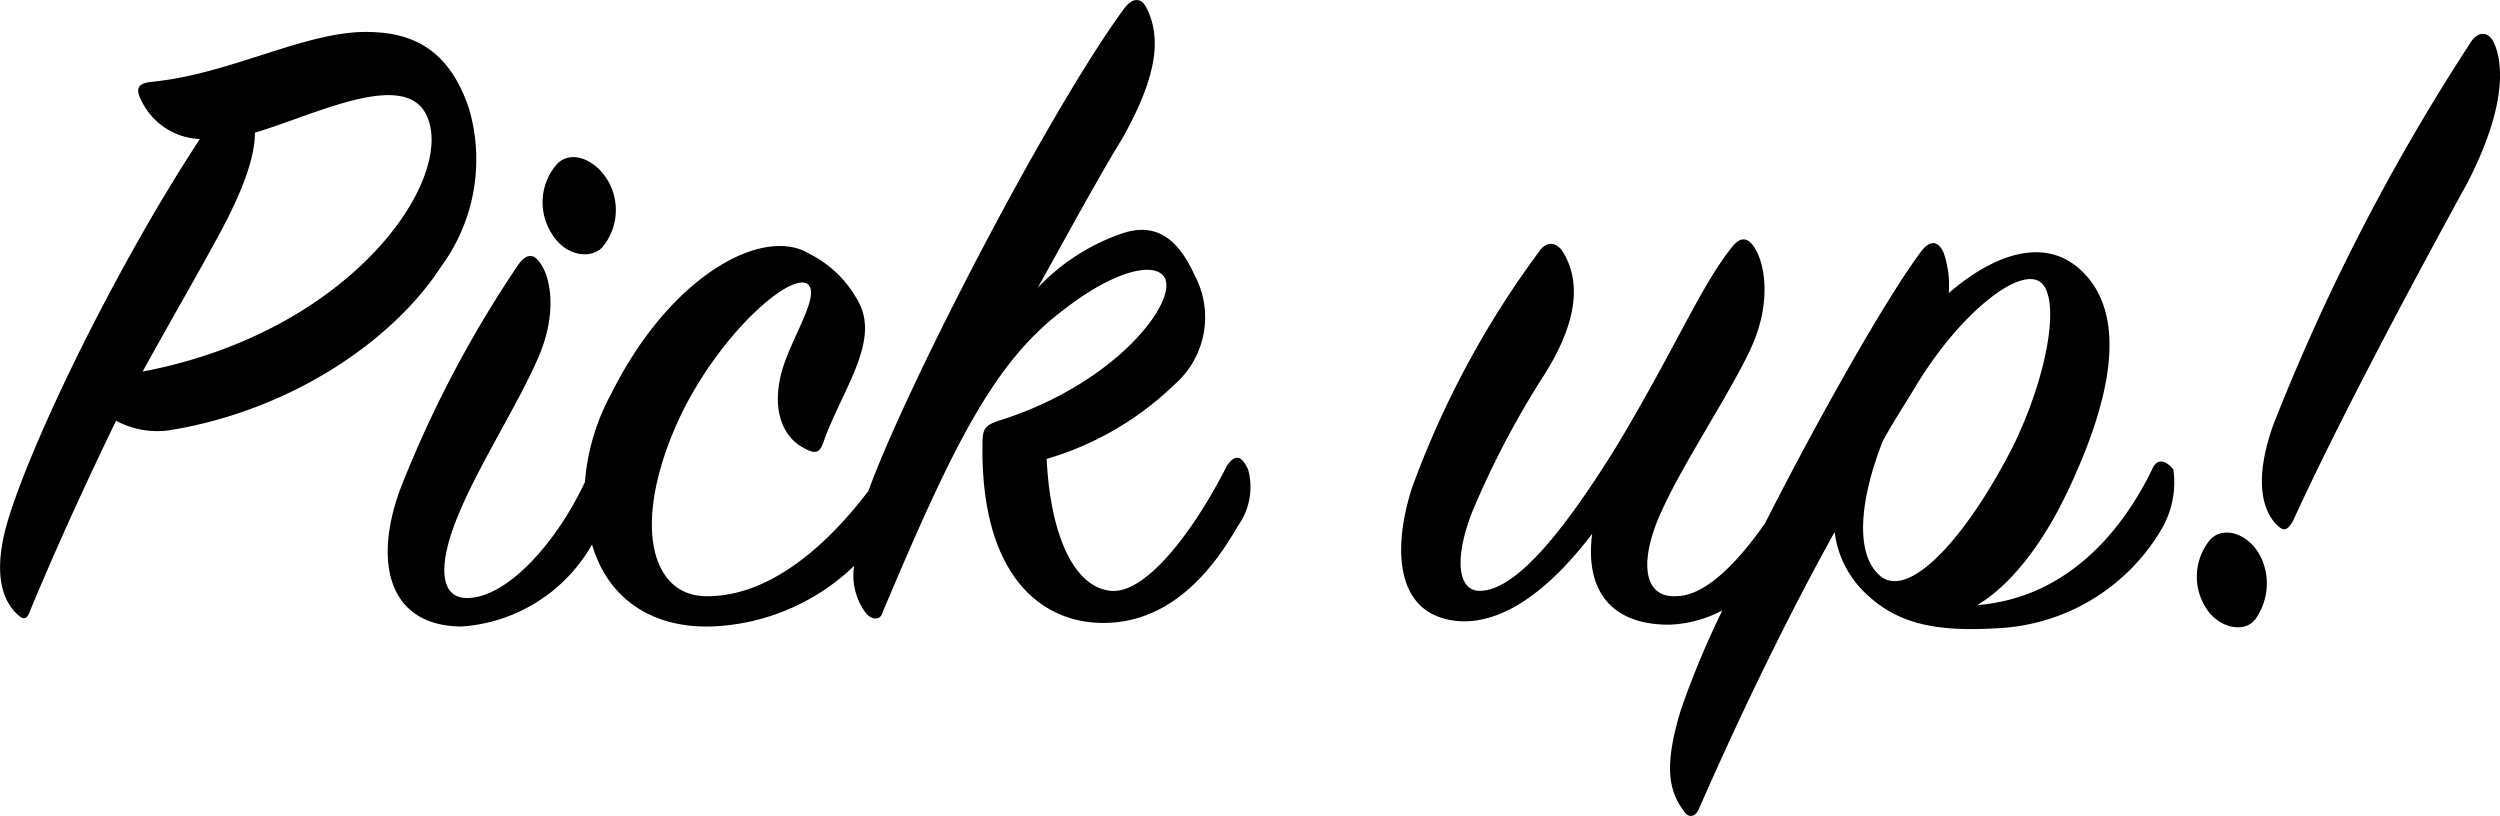 <svg xmlns="http://www.w3.org/2000/svg" width="140.23" height="45.77" viewBox="0 0 140.23 45.77">
  <title>title-pickup</title>
  <g>
    <path d="M24.71,15a10.15,10.15,0,0,0,1.6-8.9c-1.2-3.6-3.5-4.4-6.2-4.3-3.5.2-7.4,2.4-11.7,2.8-.7.1-.8.4-.5,1a3.81,3.81,0,0,0,3.3,2.2c-4.6,7-9.4,16.8-10.8,21.5-.8,2.8-.3,4.3.5,5.1.4.4.6.4.8-.2,1.8-4.3,3.4-7.7,4.8-10.6a4.86,4.86,0,0,0,3.2.5C16.51,22.94,22.11,19,24.71,15ZM8,20.84c1.6-2.9,3-5.3,4.3-7.7s2-4.3,2-5.7c3.4-1,8.6-3.7,9.7-.8C25.41,10.24,19.61,18.64,8,20.84Z"/>
    <path d="M33.81,13.84a3.26,3.26,0,0,0,.4-3.5c-.7-1.4-2.2-2-3-1.1a3.25,3.25,0,0,0-.3,3.8C31.71,14.44,33.21,14.54,33.81,13.84Z"/>
    <path d="M68.81,26.14c-1.6,3.2-4.4,7.2-6.5,7s-3.4-3.2-3.6-7.4a17.26,17.26,0,0,0,7.2-4.2,5,5,0,0,0,1.1-6.1c-1-2.2-2.3-3-4.2-2.3a11.78,11.78,0,0,0-4.6,3c1.4-2.5,3.4-6.2,4.7-8.3,2.1-3.7,2.2-5.8,1.4-7.4-.3-.6-.8-.6-1.3.1-4.3,5.9-12.2,21.2-14.3,27-2.2,2.9-5.5,6-9.2,5.9-3.1-.1-4.1-4.3-1.3-10.2,2.3-4.7,6.2-8,7.1-7.3.7.6-.8,2.8-1.4,4.7-.7,2.3,0,3.9,1.2,4.5.7.4.9.2,1.1-.4,1-2.8,3.1-5.5,2-7.7a6.32,6.32,0,0,0-2.8-2.8c-2.6-1.6-7.8,1.2-11.1,7.8a12.36,12.36,0,0,0-1.5,5c-1.6,3.4-4.3,6.4-6.5,6.5-1.7.1-1.8-1.9-.5-4.9,1.1-2.6,3.3-6.1,4.3-8.4,1.2-2.6.8-4.8.1-5.6-.4-.5-.8-.3-1.2.3a64.35,64.35,0,0,0-6.6,12.6c-1.5,4.2-.5,7.6,3.5,7.6a9.12,9.12,0,0,0,7.3-4.6c.8,2.8,3.1,4.7,6.7,4.6a12.18,12.18,0,0,0,8-3.4,3.5,3.5,0,0,0,.7,2.7c.4.4.8.3.9-.1,4-9.5,6.3-14.1,10.2-17,2.7-2.1,5-2.7,5.6-1.8.8,1.3-2.6,5.9-9.1,8-1,.3-1.1.5-1.1,1.4-.1,7,3,9.9,6.6,10,4.1.1,6.5-3.3,7.7-5.4a3.73,3.73,0,0,0,.6-3.2C69.61,25.44,69.21,25.54,68.81,26.14Z"/>
    <path d="M120.71,26.34c-1.7,3.5-4.8,7.2-9.8,7.6,2-1.2,3.9-3.7,5.4-7.1,1.9-4.2,3.1-8.9.6-11.5-2.2-2.3-5.3-.9-7.6,1.1a5.6,5.6,0,0,0-.3-2.3c-.3-.6-.7-.7-1.2-.1-1.9,2.5-5.7,9.2-8.8,15.3-1.6,2.3-3.4,4.1-5,4.1-1.9.1-2.1-2.1-.7-5,1.2-2.6,3.8-6.5,4.9-8.9,1.2-2.6.8-4.9.1-5.8-.4-.5-.8-.4-1.3.3-1.7,2.2-3.2,5.8-6.4,11.1-2.8,4.5-5.6,8.1-7.7,8-1.2-.1-1.3-2-.3-4.5a50.08,50.08,0,0,1,4-7.6c1.9-3,2.1-5.3,1-7-.4-.5-.9-.5-1.3.1a52.25,52.25,0,0,0-7.1,13.2c-1.1,3.4-1,7.2,2.6,7.5,2.9.2,5.6-2.4,7.5-4.9-.4,3,.9,5.1,4.3,5.1a6.88,6.88,0,0,0,3-.8,49.89,49.89,0,0,0-2.3,5.5c-1,3.2-.7,4.6.1,5.7.3.5.7.4.9-.1,2.5-5.7,5.1-11,7.6-15.5a5.67,5.67,0,0,0,1.8,3.5c1.8,1.7,4,2.1,7.3,1.9a11.28,11.28,0,0,0,9.2-5.5,5.19,5.19,0,0,0,.7-3.4C121.51,25.84,121,25.64,120.71,26.34Zm-15.2,6c-1.5-1.2-1.2-4.3.1-7.6.6-1.1,1.2-2,1.8-3,2.4-4,5.6-6.6,6.9-6s.7,4.9-1.3,9.1C110.51,29.84,107.21,33.64,105.51,32.34Z"/>
    <path d="M139.91,2.44c-.3-.7-.9-.7-1.3-.1a118.24,118.24,0,0,0-11.1,21.5c-1.1,3.1-.6,4.8.2,5.6.4.4.6.3.9-.2,2.6-5.7,7-13.9,9.8-19C140.41,6.34,140.51,3.84,139.91,2.44Z"/>
    <path d="M124,30.24a3.25,3.25,0,0,0-.3,3.8c.7,1.2,2.2,1.5,2.8.7a3.43,3.43,0,0,0,.4-3.3C126.31,30,124.81,29.44,124,30.24Z"/>
  </g>
</svg>
